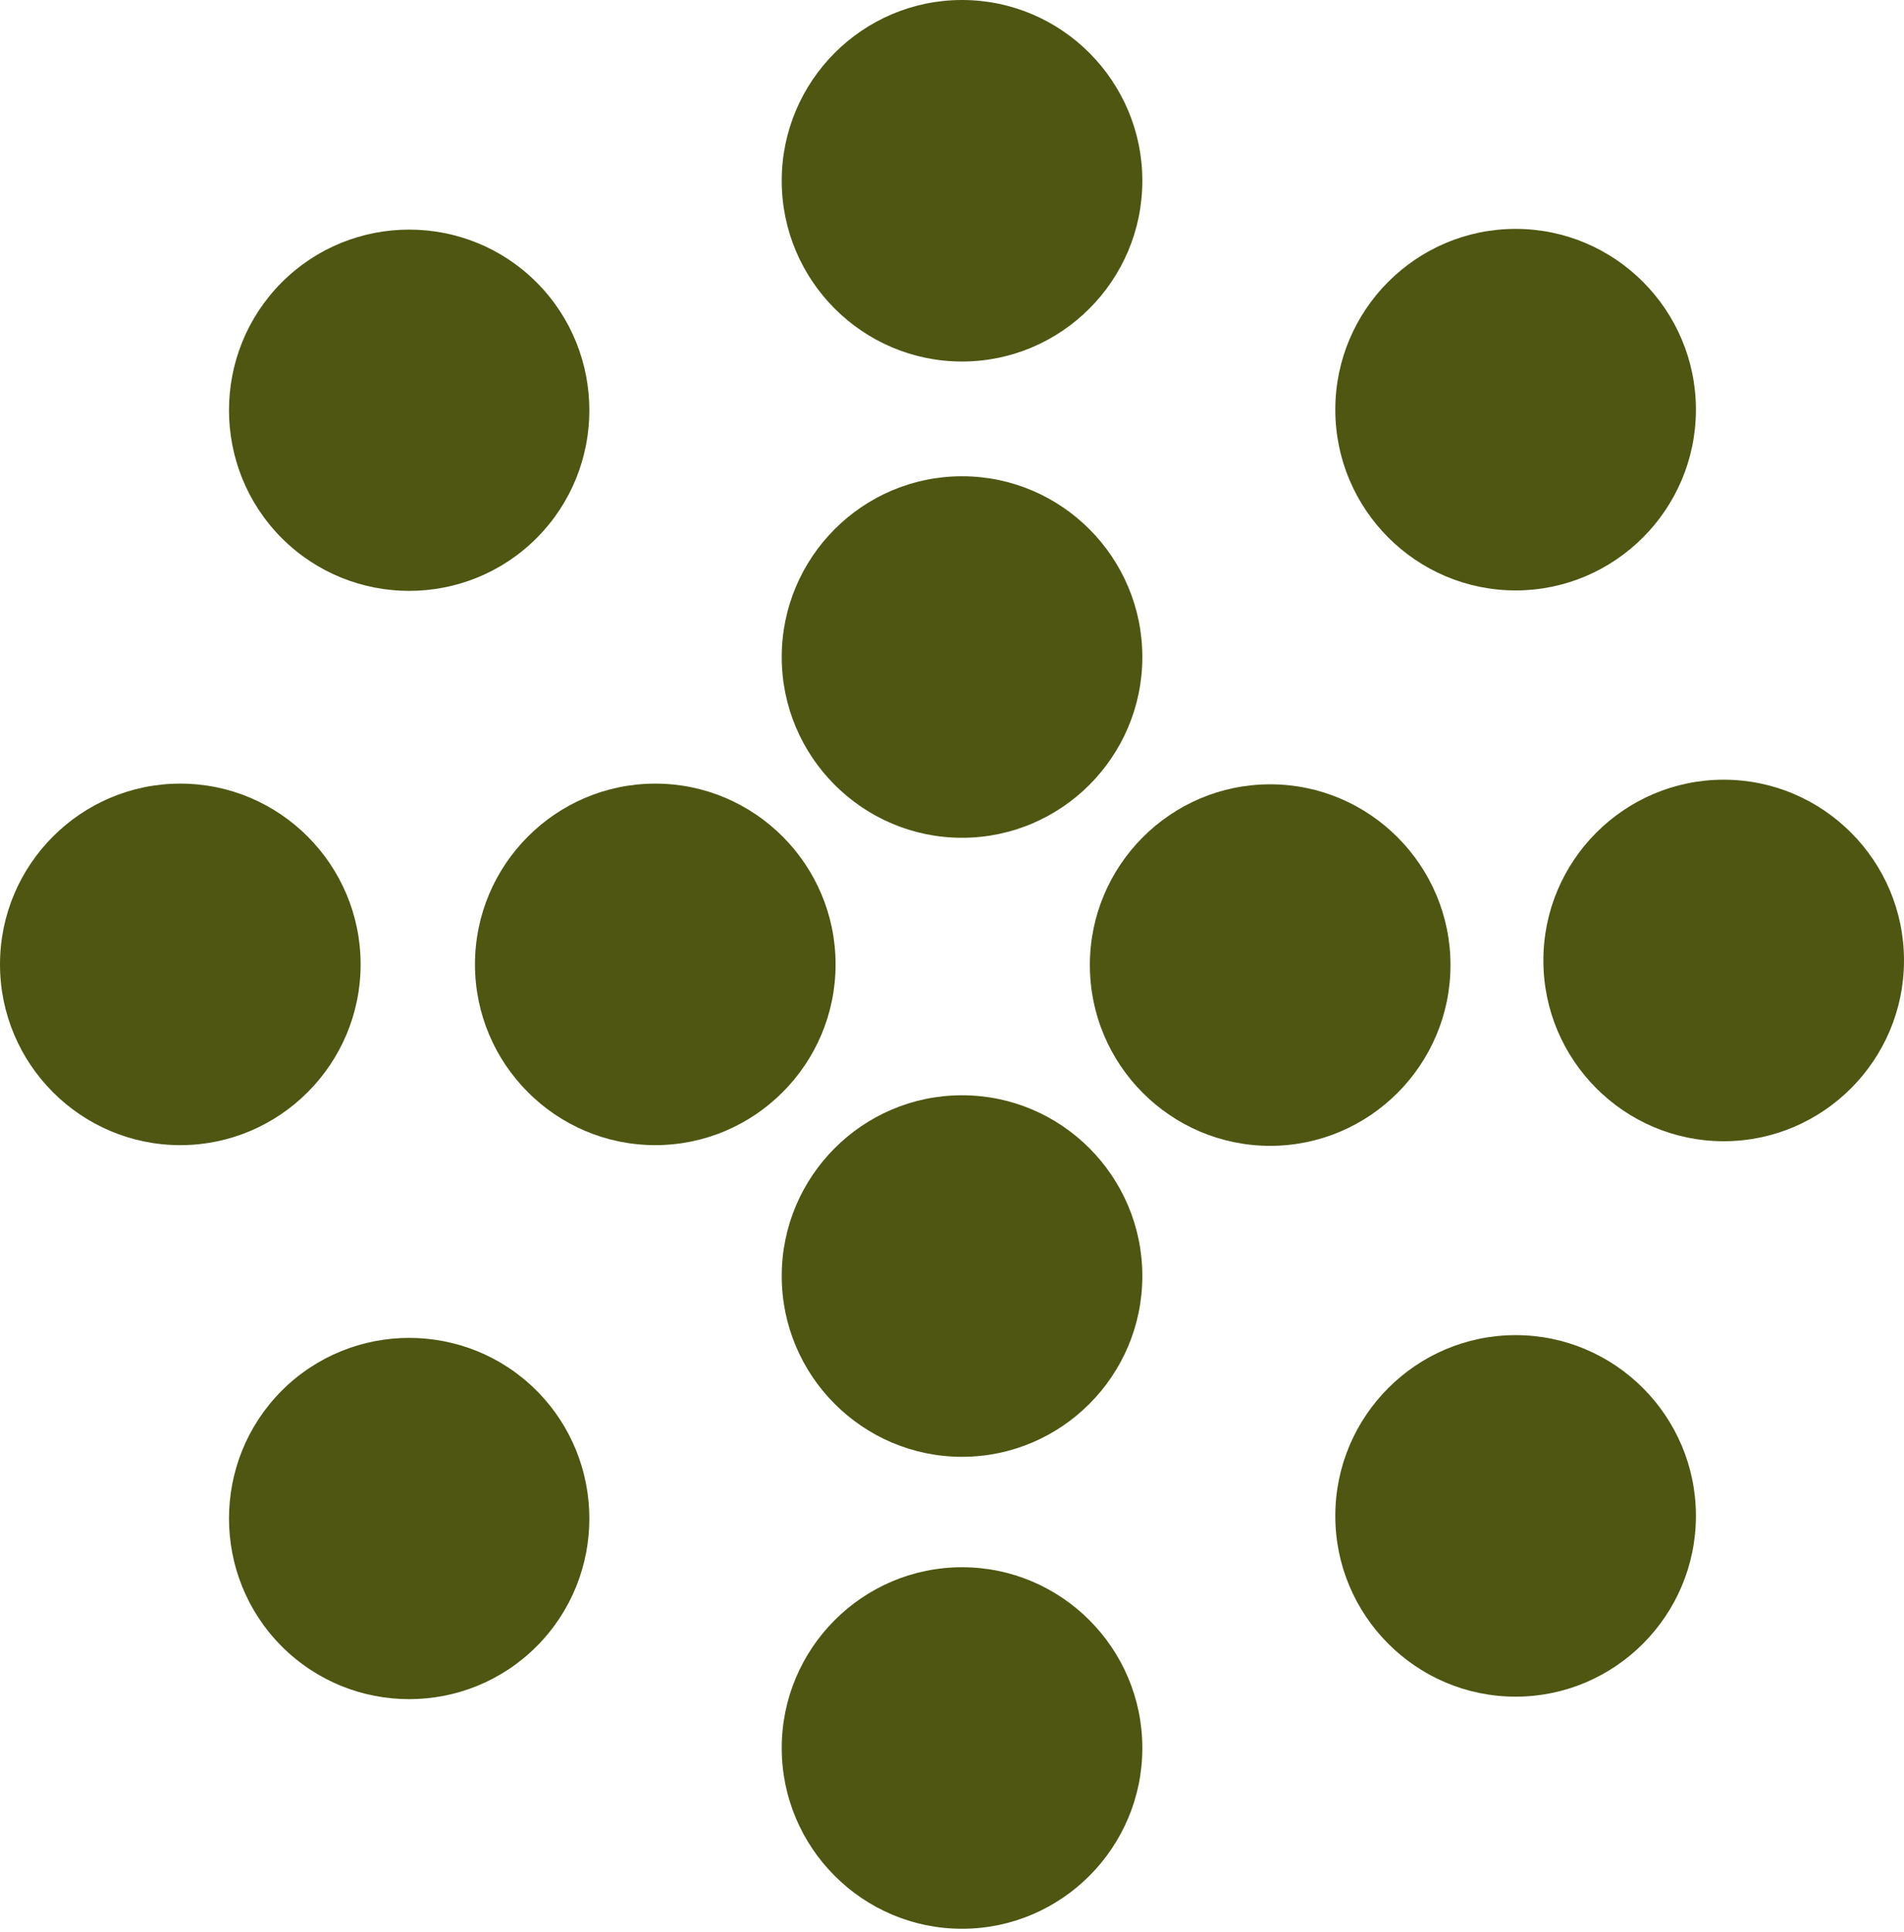 <svg width="209" height="212" viewBox="0 0 209 212" fill="none" xmlns="http://www.w3.org/2000/svg">
  <path d="M105.601 52.263C94.688 52.263 85.809 61.161 85.809 72.099C85.809 83.036 94.688 91.935 105.601 91.935C116.515 91.935 125.394 83.036 125.394 72.099C125.394 61.161 116.515 52.263 105.601 52.263Z" fill="#4E5611"/>
  <path d="M105.601 120.191C94.688 120.191 85.809 129.09 85.809 140.028C85.809 150.965 94.688 159.864 105.601 159.864C116.515 159.864 125.394 150.965 125.394 140.028C125.394 129.09 116.515 120.191 105.601 120.191Z" fill="#4E5611"/>
  <path d="M105.601 0C94.688 0 85.809 8.899 85.809 19.836C85.809 30.773 94.688 39.672 105.601 39.672C116.515 39.672 125.394 30.773 125.394 19.836C125.394 8.899 116.515 0 105.601 0Z" fill="#4E5611"/>
  <path d="M166.367 25.118C155.453 25.118 146.574 34.016 146.574 44.954C146.574 55.891 155.453 64.79 166.367 64.79C177.28 64.79 186.159 55.891 186.159 44.954C186.159 34.016 177.28 25.118 166.367 25.118Z" fill="#4E5611"/>
  <path d="M166.367 146.512C155.453 146.512 146.574 155.411 146.574 166.348C146.574 177.286 155.453 186.184 166.367 186.184C177.28 186.184 186.159 177.286 186.159 166.348C186.159 155.411 177.28 146.512 166.367 146.512Z" fill="#4E5611"/>
  <path d="M189.207 85.561C178.293 85.561 169.414 94.46 169.414 105.397C169.414 116.335 178.293 125.233 189.207 125.233C200.12 125.233 208.999 116.335 208.999 105.397C208.999 94.46 200.12 85.561 189.207 85.561Z" fill="#4E5611"/>
  <path d="M139.425 86.067C128.512 86.067 119.633 94.966 119.633 105.903C119.633 116.84 128.512 125.739 139.425 125.739C150.339 125.739 159.218 116.84 159.218 105.903C159.218 94.966 150.339 86.067 139.425 86.067Z" fill="#4E5611"/>
  <path d="M105.601 171.982C94.688 171.982 85.809 180.881 85.809 191.819C85.809 202.756 94.688 211.655 105.601 211.655C116.515 211.655 125.394 202.756 125.394 191.819C125.394 180.881 116.515 171.982 105.601 171.982Z" fill="#4E5611"/>
  <path d="M30.921 30.994C23.209 38.724 23.209 51.313 30.921 59.043C38.634 66.772 51.196 66.772 58.908 59.043C66.621 51.313 66.621 38.733 58.908 30.994C51.196 23.264 38.634 23.264 30.921 30.994Z" fill="#4E5611"/>
  <path d="M0 105.827C0 116.765 8.879 125.663 19.793 125.663C30.706 125.663 39.585 116.765 39.585 105.827C39.585 94.89 30.706 85.991 19.793 85.991C8.879 85.991 0 94.89 0 105.827Z" fill="#4E5611"/>
  <path d="M30.921 180.661C38.634 188.391 51.196 188.391 58.908 180.661C66.621 172.931 66.621 160.342 58.908 152.612C51.196 144.883 38.644 144.883 30.921 152.612C23.209 160.342 23.209 172.931 30.921 180.661Z" fill="#4E5611"/>
  <path d="M52.137 105.827C52.137 116.765 61.016 125.663 71.929 125.663C82.843 125.663 91.722 116.765 91.722 105.827C91.722 94.89 82.843 85.991 71.929 85.991C61.016 85.991 52.137 94.89 52.137 105.827Z" fill="#4E5611"/>
</svg>
